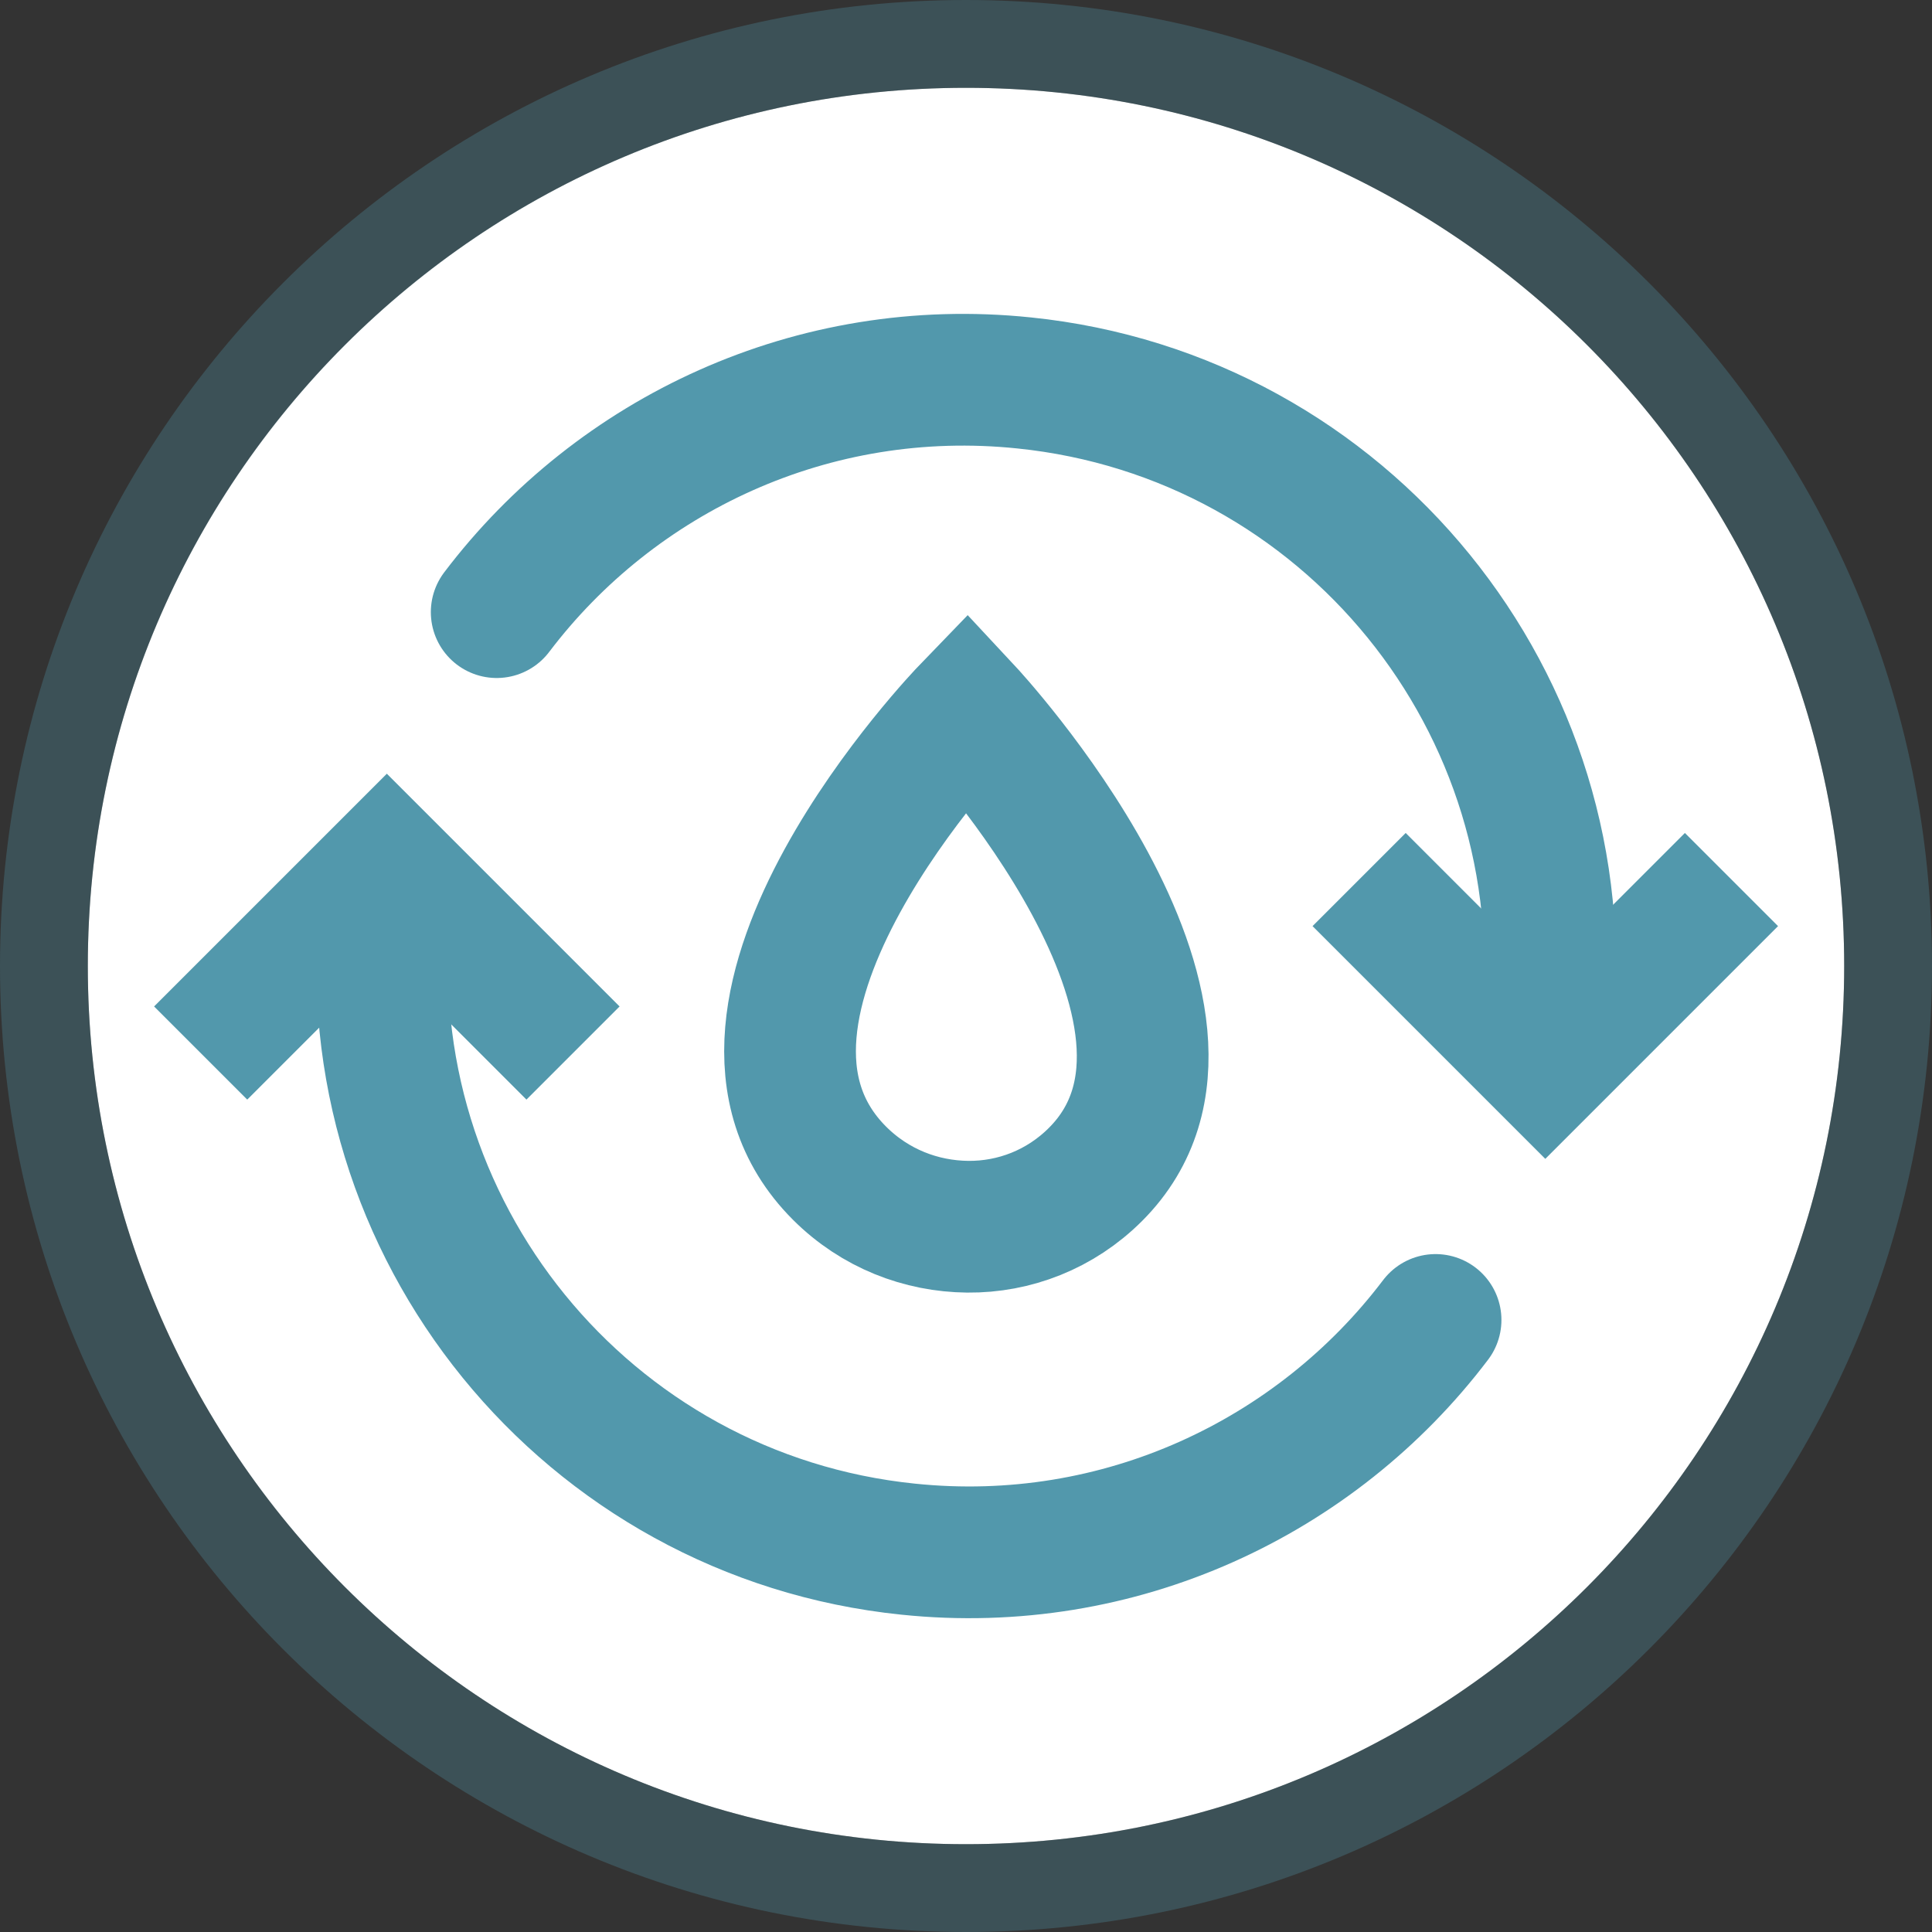 <svg xmlns="http://www.w3.org/2000/svg" fill="none" viewBox="0 0 44 44" height="44" width="44">
<rect x="0" y="0" width="44" height="44" fill="#333333" stroke="none"/>
<path fill="white" d="M22 2C10.95 2 2 10.95 2 22C2 33.05 10.95 42 22 42C33.05 42 42 33.05 42 22C42 10.95 33.05 2 22 2Z"></path>
<path stroke-width="2" stroke-opacity="0.3" stroke="#5098AC" d="M22 1C33.6 1 43 10.4 43 22C43 33.6 33.6 43 22 43C10.4 43 1 33.6 1 22C1 10.41 10.4 1 22 1Z"></path>
<path stroke-miterlimit="10" stroke-width="3" stroke="#5298AC" fill="white" d="M24.949 26.747C24.149 27.547 23.099 27.948 22.039 27.938C20.979 27.927 19.929 27.527 19.119 26.718C15.419 23.017 22.019 16.188 22.019 16.188C22.019 16.188 28.529 23.168 24.949 26.747Z"></path>
<path stroke-linecap="round" stroke-miterlimit="10" stroke-width="3" stroke="#5298AC" d="M11.312 13.941C14.033 10.351 18.512 8.221 23.323 8.721C30.652 9.471 35.983 16.031 35.233 23.361"></path>
<path stroke-miterlimit="10" stroke-width="3" stroke="#5298AC" d="M39.433 20.031L35.193 24.271L30.953 20.031"></path>
<path stroke-linecap="round" stroke-miterlimit="10" stroke-width="3" stroke="#5298AC" d="M32.694 30.061C29.974 33.651 25.494 35.781 20.683 35.281C13.354 34.531 8.024 27.971 8.774 20.641"></path>
<path stroke-miterlimit="10" stroke-width="3" stroke="#5298AC" d="M4.57 23.982L8.81 19.742L13.05 23.982"></path>
</svg>
